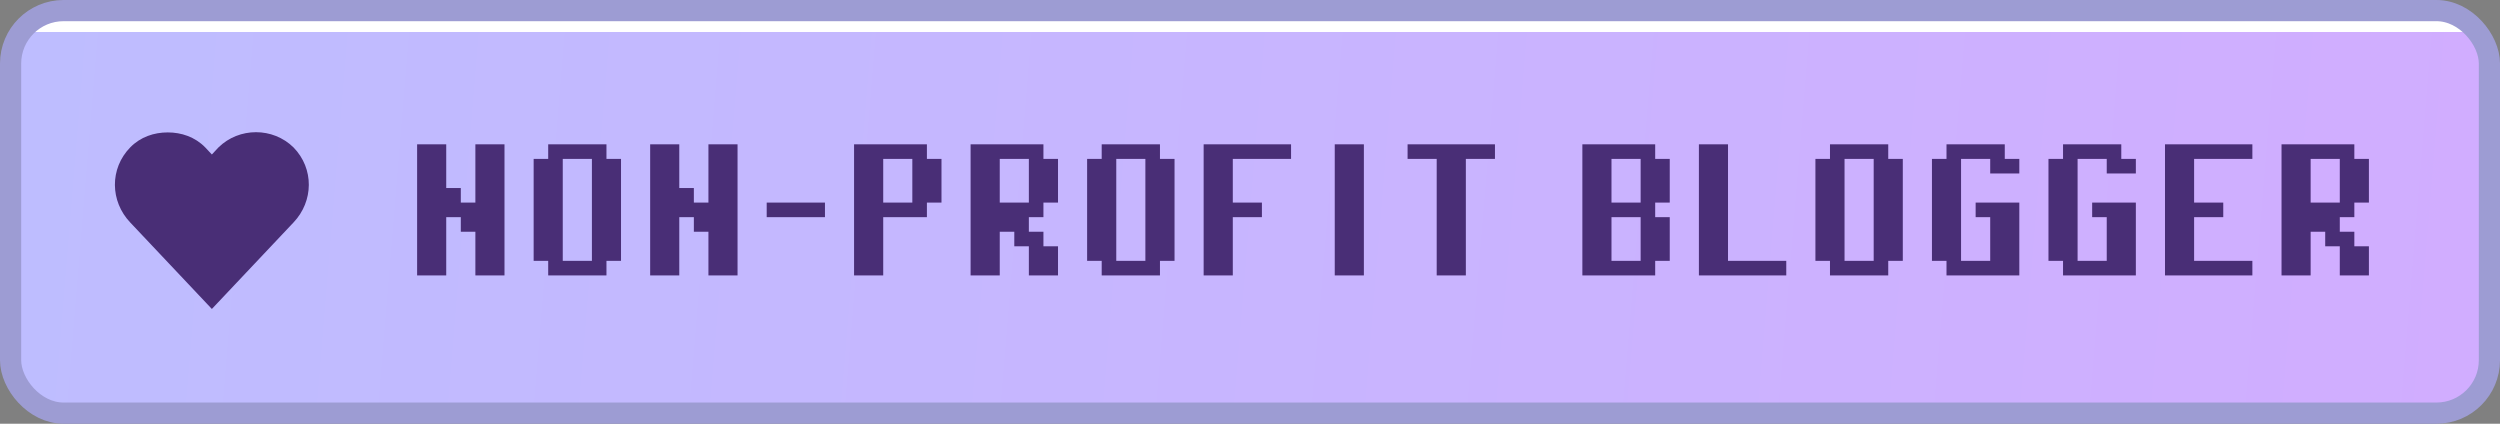 <?xml version="1.0" encoding="UTF-8"?>
<svg xmlns="http://www.w3.org/2000/svg" width="118" height="20" viewBox="0 0 118 20" fill="none">
  <rect x="0" y="0" width="118" height="20" fill="#808080" stroke="none"/>
  <rect x="0.5" y="0.5" width="117" height="19" rx="2.5" fill="url(#paint0_linear_55_5)"></rect>
  <rect x="0.5" y="0.5" width="117" height="19" rx="2.5" fill="url(#paint1_linear_55_5)"></rect>
  <path d="M7.917 6.25C7.277 6.25 6.634 6.458 6.146 6.958C5.17 7.958 5.196 9.5 6.146 10.5L10 14.583L13.854 10.5C14.804 9.5 14.83 7.958 13.854 6.958C12.878 6 11.289 6 10.312 6.958L10 7.292L9.687 6.958C9.199 6.458 8.556 6.25 7.917 6.25Z" fill="#492E76"></path>
  <path d="M19.688 6.812H21.062V8.875H21.75V9.562H22.438V6.812H23.812V13H22.438V10.938H21.75V10.25H21.062V13H19.688V6.812ZM25.875 6.812H28.625V7.5H29.312V12.312H28.625V13H25.875V12.312H25.188V7.5H25.875V6.812ZM27.938 7.5H26.562V12.312H27.938V7.5ZM30.688 6.812H32.062V8.875H32.75V9.562H33.438V6.812H34.812V13H33.438V10.938H32.75V10.25H32.062V13H30.688V6.812ZM36.188 9.562H38.938V10.25H36.188V9.562ZM40.312 6.812H43.75V7.5H44.438V9.562H43.75V10.25H41.688V13H40.312V6.812ZM43.062 7.5H41.688V9.562H43.062V7.5ZM48.562 7.5H47.188V9.562H48.562V7.5ZM45.812 6.812H49.25V7.5H49.938V9.562H49.25V10.25H48.562V10.938H49.25V11.625H49.938V13H48.562V11.625H47.875V10.938H47.188V13H45.812V6.812ZM52 6.812H54.75V7.5H55.438V12.312H54.75V13H52V12.312H51.312V7.5H52V6.812ZM54.062 7.5H52.688V12.312H54.062V7.5ZM56.812 6.812H60.938V7.5H58.188V9.562H59.562V10.25H58.188V13H56.812V6.812ZM63 6.812H64.375V13H63V6.812ZM66.438 6.812H70.562V7.5H69.188V13H67.812V7.5H66.438V6.812ZM74.688 6.812H78.125V7.5H78.812V9.562H78.125V10.25H78.812V12.312H78.125V13H74.688V6.812ZM77.438 7.5H76.062V9.562H77.438V7.5ZM77.438 10.25H76.062V12.312H77.438V10.25ZM80.188 6.812H81.562V12.312H84.312V13H80.188V6.812ZM86.375 6.812H89.125V7.5H89.812V12.312H89.125V13H86.375V12.312H85.688V7.5H86.375V6.812ZM88.438 7.5H87.062V12.312H88.438V7.5ZM91.875 6.812H94.625V7.5H95.312V8.188H93.938V7.5H92.562V12.312H93.938V10.25H93.25V9.562H95.312V13H91.875V12.312H91.188V7.5H91.875V6.812ZM97.375 6.812H100.125V7.5H100.812V8.188H99.438V7.5H98.062V12.312H99.438V10.25H98.75V9.562H100.812V13H97.375V12.312H96.688V7.5H97.375V6.812ZM102.188 6.812H106.312V7.5H103.562V9.562H104.938V10.25H103.562V12.312H106.312V13H102.188V6.812ZM110.438 7.5H109.062V9.562H110.438V7.5ZM107.688 6.812H111.125V7.5H111.812V9.562H111.125V10.25H110.438V10.938H111.125V11.625H111.812V13H110.438V11.625H109.75V10.938H109.062V13H107.688V6.812Z" fill="#492E76"></path>
  <rect x="0.5" y="0.5" width="117" height="19" rx="2.5" stroke="#9D9CD3"></rect>
  <defs>
    <linearGradient id="paint0_linear_55_5" x1="1" y1="1" x2="117.69" y2="10.659" gradientUnits="userSpaceOnUse">
      <stop stop-color="#BEBDFF"></stop>
      <stop offset="1" stop-color="#D1ADFF"></stop>
    </linearGradient>
    <linearGradient id="paint1_linear_55_5" x1="59" y1="1" x2="59" y2="1.5" gradientUnits="userSpaceOnUse">
      <stop offset="1" stop-color="white"></stop>
      <stop offset="1" stop-color="white" stop-opacity="0"></stop>
    </linearGradient>
  </defs>
</svg>
